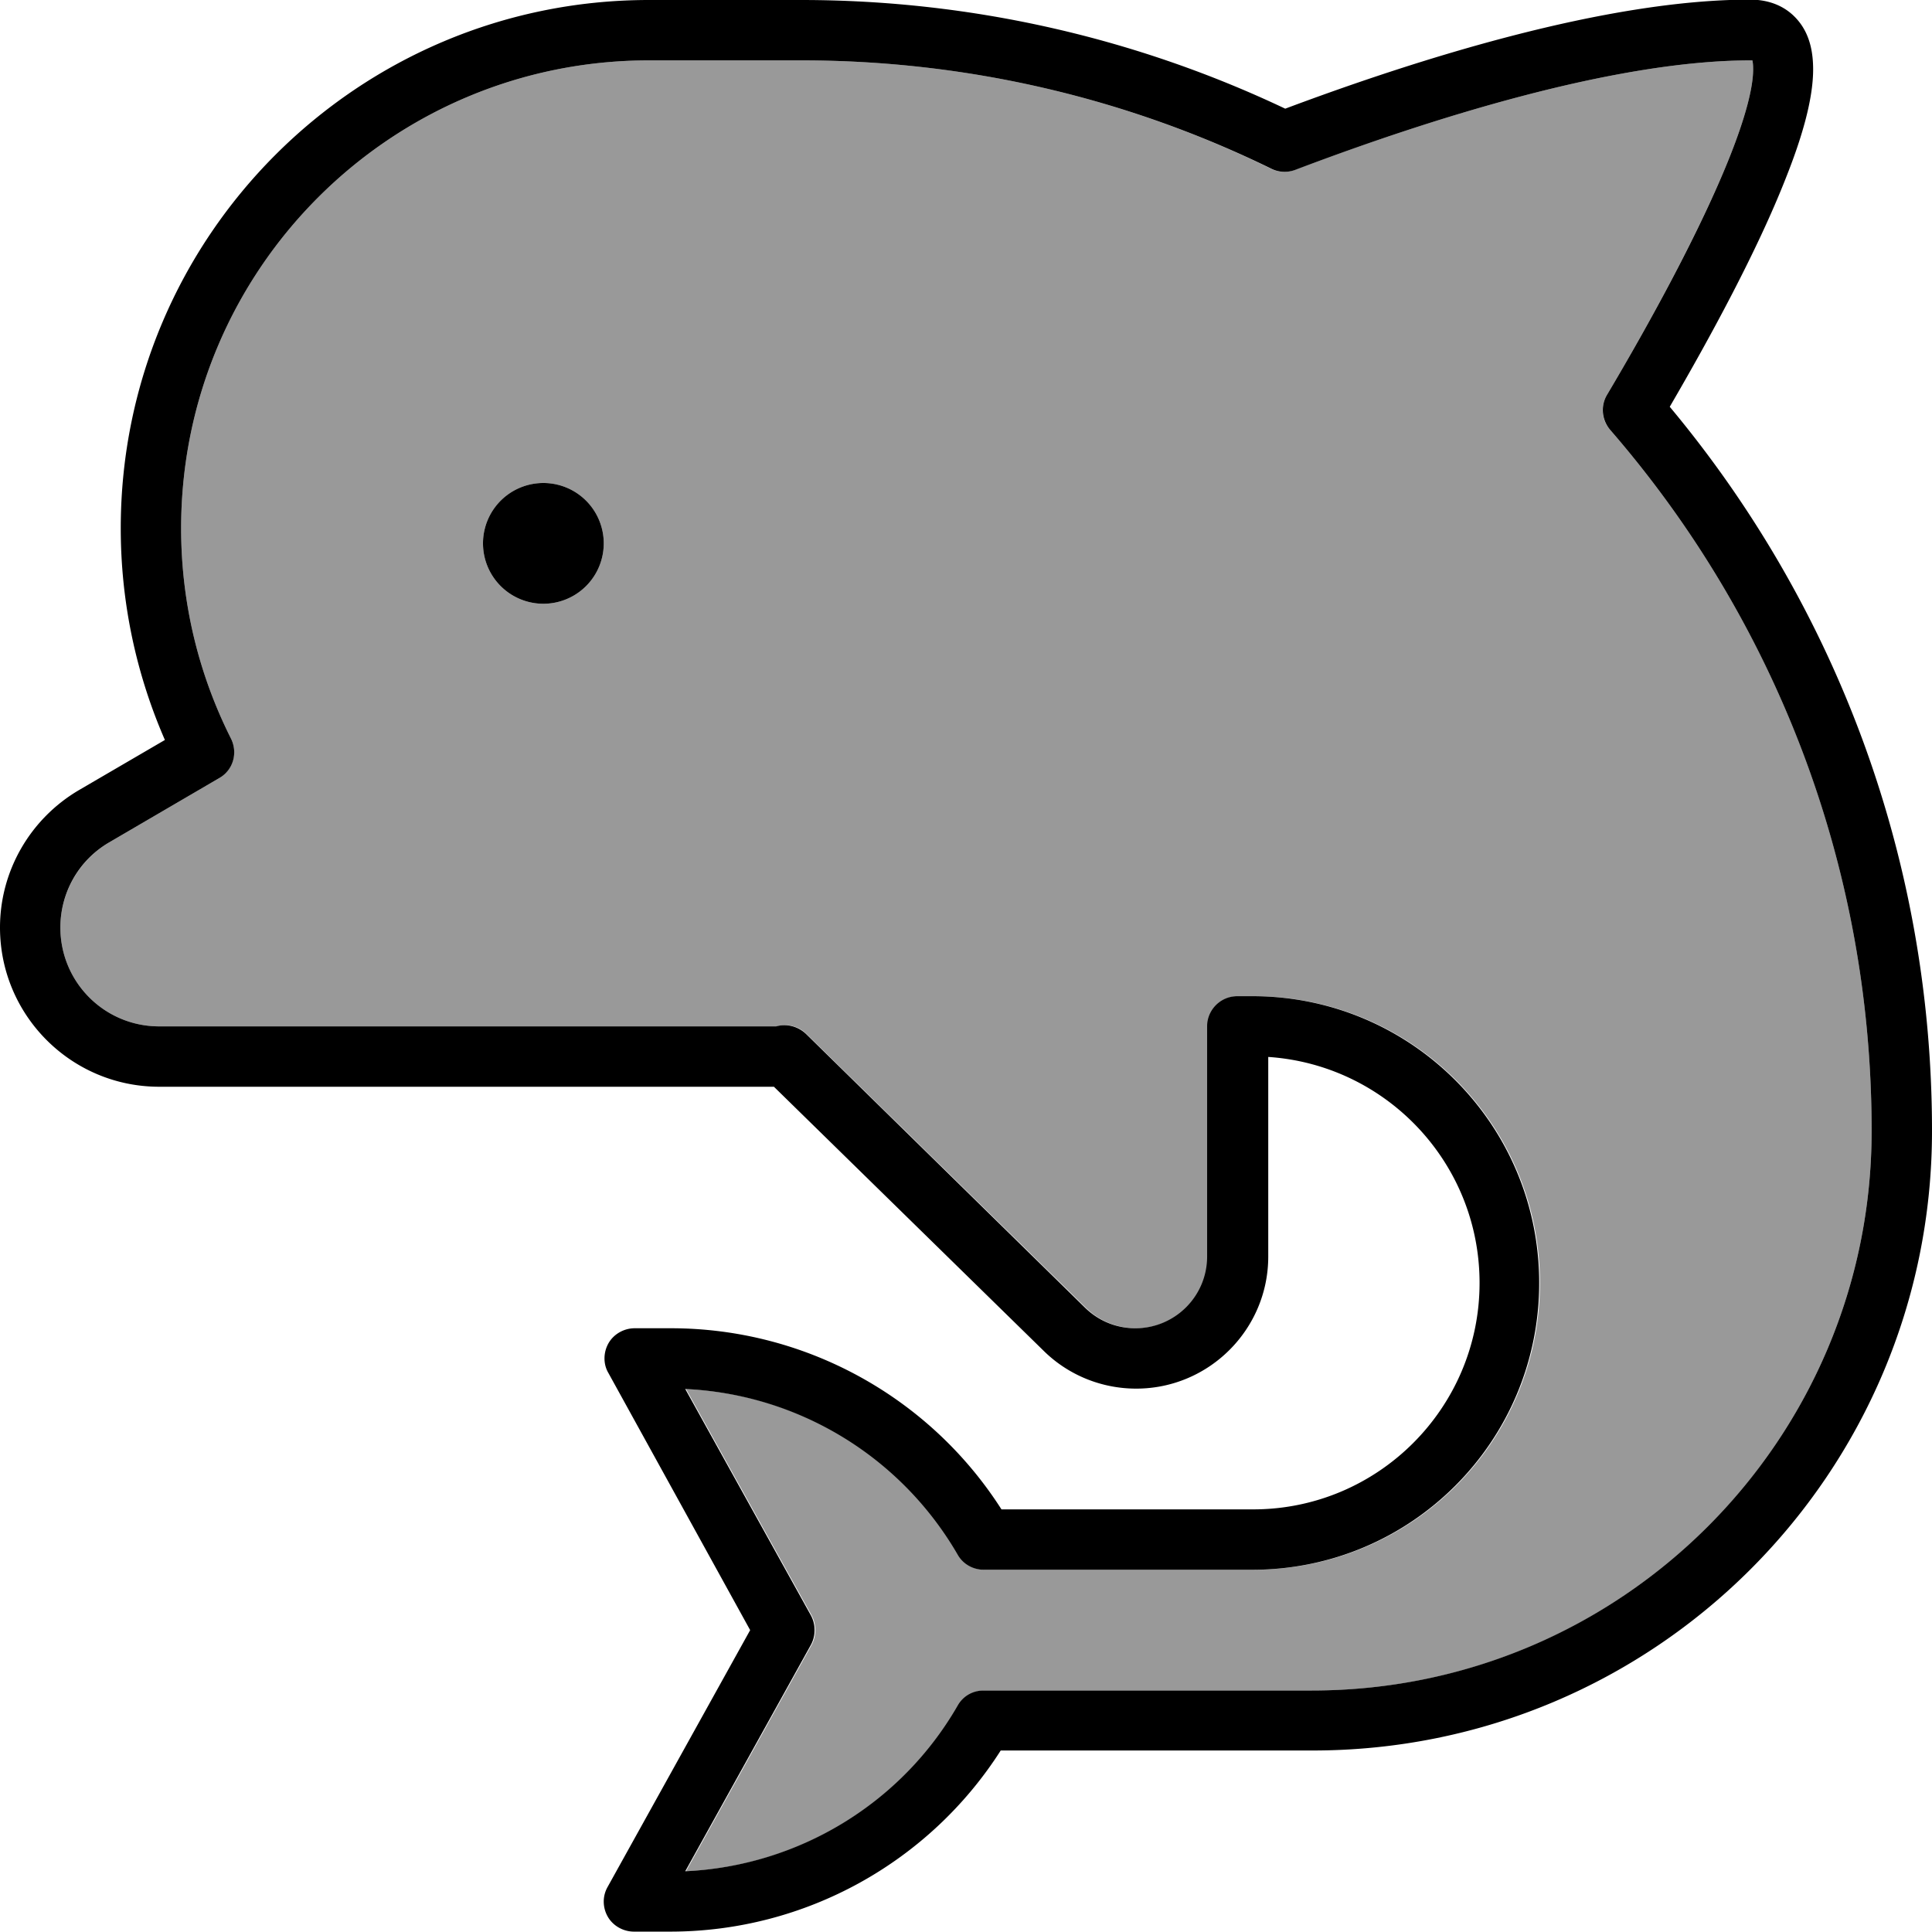 <svg xmlns="http://www.w3.org/2000/svg" viewBox="0 0 512 512"><!--! Font Awesome Pro 6.7.1 by @fontawesome - https://fontawesome.com License - https://fontawesome.com/license (Commercial License) Copyright 2024 Fonticons, Inc. --><defs><style>.fa-secondary{opacity:.4}</style></defs><path class="fa-secondary" d="M16 245.8C16 260.3 27.7 272 42.2 272l163.6 0c2.8-.8 5.8-.1 7.9 2l74.1 72.6c3.5 3.5 8.3 5.4 13.3 5.4c10.5 0 19-8.5 19-19l0-61c0-4.4 3.6-8 8-8l4 0c42 0 76 34 76 76s-34 76-76 76l-71.2 0c-2.9 0-5.5-1.5-6.9-4c-14.9-25.9-42.1-42.5-72.2-43.9l33.3 60c1.3 2.4 1.3 5.4 0 7.8l-33.3 60c30.1-1.4 57.2-18 72.2-43.9c1.4-2.5 4.1-4 6.9-4l87 0C429.6 448 496 381.6 496 299.7c0-71.1-26.1-136-69.3-185.8c-2.3-2.6-2.6-6.3-.8-9.3c11.1-18.7 24.7-43.5 32.6-63.3c4-10.1 6.1-18 6.1-22.9c0-1.2-.1-2-.2-2.4c-.1 0-.2 0-.4 0c-36.1 0-85.1 15.5-120.8 29c-2.1 .8-4.4 .7-6.4-.3C299.3 26.3 257 16 212.3 16L172 16C103.5 16 48 71.5 48 140c0 20.1 4.8 39 13.2 55.7c1.9 3.8 .5 8.4-3.1 10.5L29 223.2c-8 4.7-13 13.3-13 22.6zM160 144a16 16 0 1 1 -32 0 16 16 0 1 1 32 0z"/><path class="fa-primary" d="M48 140C48 71.5 103.5 16 172 16l40.3 0c44.7 0 87 10.3 124.6 28.7c2 1 4.3 1.1 6.4 .3C378.9 31.5 427.9 16 464 16c.2 0 .3 0 .4 0c.1 .4 .2 1.1 .2 2.4c0 4.9-2.1 12.8-6.1 22.9c-7.9 19.9-21.5 44.6-32.6 63.3c-1.8 3-1.4 6.7 .8 9.3C469.9 163.7 496 228.7 496 299.7C496 381.6 429.6 448 347.7 448l-87 0c-2.9 0-5.5 1.5-6.9 4c-14.9 25.9-42.1 42.5-72.2 43.9l33.3-60c1.3-2.4 1.3-5.4 0-7.8l-33.3-60c30.1 1.4 57.2 18 72.2 43.9c1.4 2.5 4.1 4 6.9 4l71.2 0c42 0 76-34 76-76s-34-76-76-76l-4 0c-4.4 0-8 3.6-8 8l0 61c0 10.5-8.5 19-19 19c-5 0-9.7-1.9-13.3-5.4L213.6 274c-2.1-2-5.1-2.8-7.9-2L42.2 272C27.7 272 16 260.3 16 245.8c0-9.3 4.9-17.9 13-22.6l29.1-17c3.7-2.1 5-6.7 3.1-10.5C52.8 179 48 160.1 48 140zM42.2 288l162.9 0 71.5 70c6.5 6.4 15.3 10 24.5 10c19.3 0 35-15.7 35-35l0-52.9c31.3 2.1 56 28.1 56 59.9c0 33.1-26.9 60-60 60l-66.7 0c-18.9-29.6-51.8-48-87.6-48l-9.6 0c-2.8 0-5.5 1.5-6.9 3.9s-1.5 5.5-.1 7.9L198.8 432 161 500.1c-1.4 2.5-1.3 5.5 .1 7.9s4.1 3.9 6.9 3.9l9.6 0c35.8 0 68.7-18.4 87.6-48l82.5 0C438.5 464 512 390.5 512 299.7c0-73-26.1-139.9-69.5-191.9c10.6-18.2 23.2-41.3 30.8-60.7c4.1-10.3 7.2-20.6 7.2-28.7c0-4.1-.7-8.8-3.7-12.6c-3.3-4.2-8-5.9-13-5.9c-38.1 0-87.7 15.6-123.2 28.9C301.8 10.4 258.2 0 212.3 0L172 0C94.7 0 32 62.7 32 140c0 19.9 4.2 38.9 11.7 56.1L20.9 209.4C8 217 0 230.8 0 245.8C0 269.1 18.9 288 42.2 288zM144 160a16 16 0 1 0 0-32 16 16 0 1 0 0 32z"/></svg>